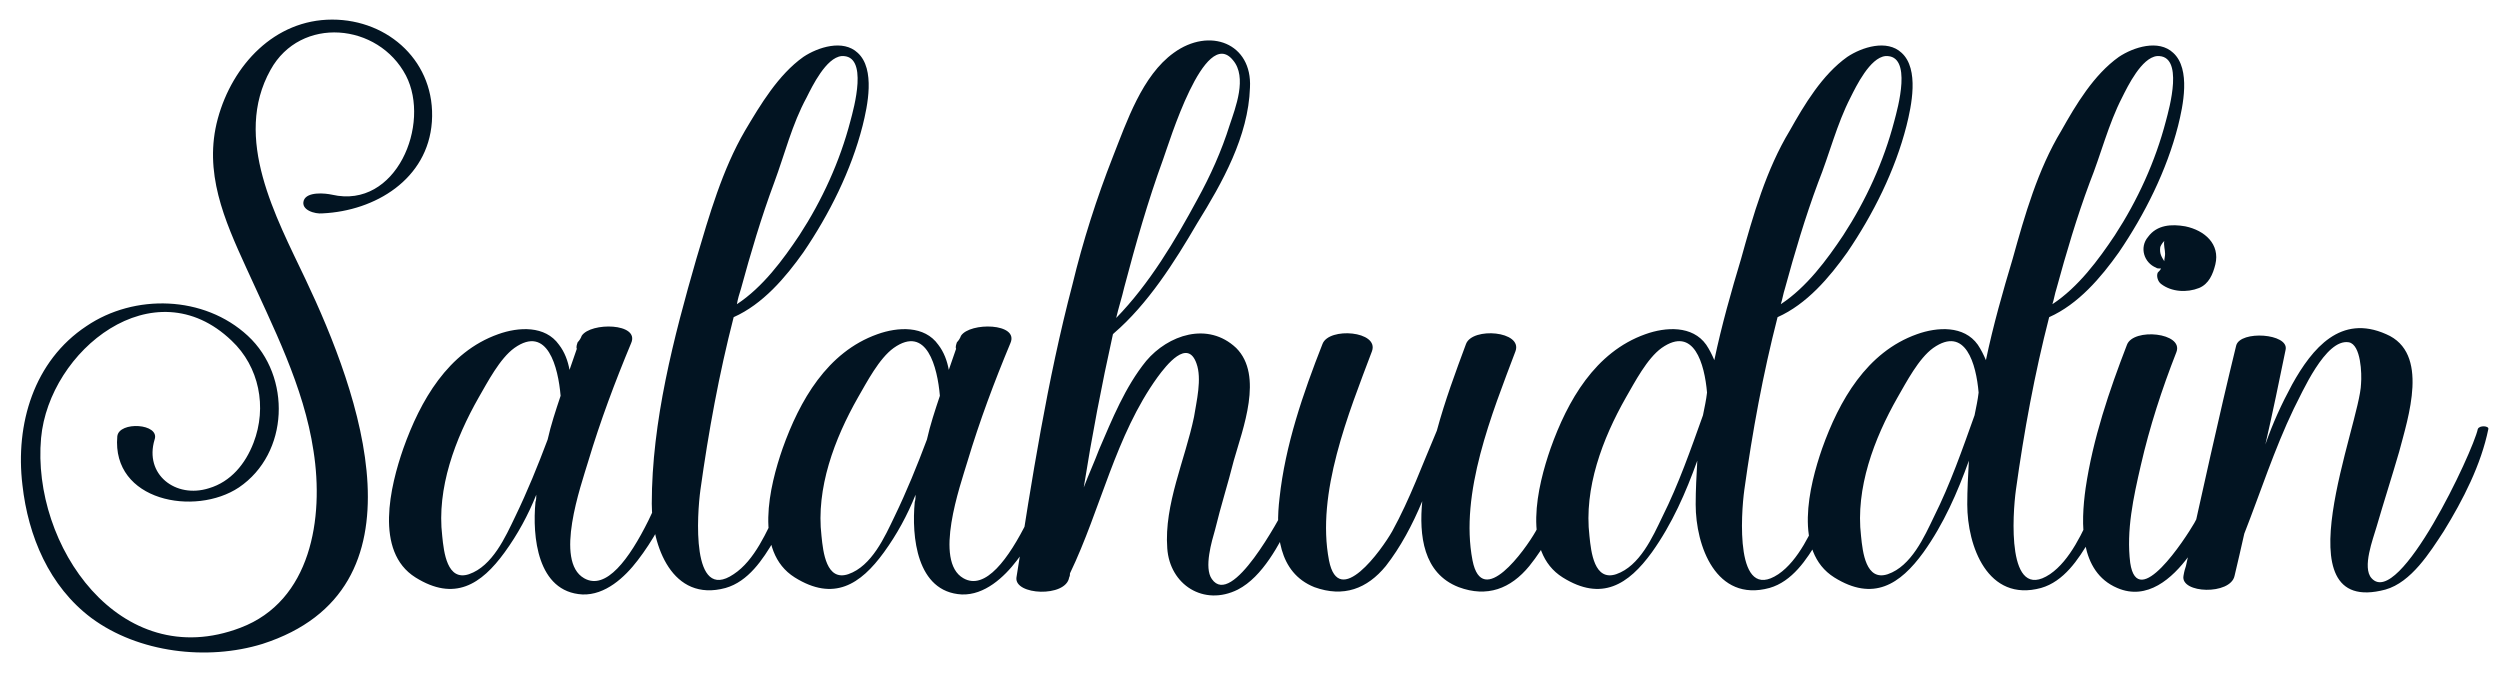 <svg xmlns="http://www.w3.org/2000/svg" width="148" height="40" viewBox="0 0 148 40" fill="none"><path d="M19.664 1.16C16.256 1.16 13.76 3.848 12.896 7.016C12.032 10.184 13.28 13.016 14.576 15.848C16.16 19.352 17.984 22.856 18.56 26.696C19.184 30.68 18.416 35.576 14.24 37.16C7.088 39.896 1.856 32.264 2.432 25.928C2.912 20.744 9.104 15.752 13.712 20.168C15.344 21.704 15.824 24.104 15.008 26.216C14.528 27.464 13.664 28.52 12.368 28.904C10.4 29.528 8.528 28.088 9.152 26.024C9.488 25.064 7.04 24.92 6.944 25.832C6.608 29.672 11.552 30.584 14.144 28.856C17.12 26.84 17.264 22.28 14.672 19.88C12.08 17.48 7.952 17.384 5.12 19.304C2 21.368 0.896 25.112 1.328 28.712C1.664 31.736 2.912 34.712 5.408 36.584C8.192 38.648 12.272 39.128 15.536 38.12C25.52 34.904 21.296 23.288 18.08 16.52C16.352 12.872 13.76 8.168 16.016 4.136C17.792 0.92 22.4 1.352 24.032 4.472C25.52 7.352 23.456 12.392 19.664 11.528C19.232 11.432 18.176 11.336 17.984 11.864C17.792 12.44 18.656 12.68 19.088 12.632C22.208 12.488 25.328 10.616 25.568 7.208C25.808 3.704 23.024 1.16 19.664 1.16ZM40.676 25.064C40.1 26.696 37.172 35.72 34.58 34.232C32.804 33.224 34.388 28.76 34.82 27.32C35.54 24.92 36.404 22.616 37.364 20.312C37.892 19.112 34.964 19.064 34.436 19.88C34.388 20.024 34.292 20.168 34.196 20.264C34.148 20.408 34.1 20.552 34.148 20.648C34.004 21.08 33.86 21.464 33.716 21.896C33.62 21.368 33.428 20.84 33.092 20.408C32.276 19.256 30.692 19.352 29.492 19.784C26.516 20.84 24.884 23.72 23.876 26.552C23.108 28.76 22.148 32.648 24.596 34.184C26.9 35.624 28.484 34.616 29.876 32.696C30.644 31.64 31.268 30.488 31.748 29.288C31.748 29.432 31.748 29.576 31.7 29.72C31.508 31.736 31.796 35.048 34.484 35.192C35.828 35.24 36.98 34.184 37.748 33.176C39.524 30.872 40.58 27.944 41.348 25.208C41.444 24.92 40.772 24.872 40.676 25.064ZM32.42 26.024C31.844 27.56 31.22 29.096 30.5 30.584C29.924 31.784 29.156 33.512 27.764 33.992C26.468 34.424 26.276 32.696 26.18 31.736C25.844 28.904 26.948 25.976 28.34 23.528C28.868 22.616 29.588 21.224 30.452 20.6C32.42 19.208 33.044 21.752 33.188 23.432C32.9 24.296 32.612 25.16 32.42 26.024ZM43.433 18.776C45.161 18.008 46.505 16.424 47.561 14.936C49.097 12.68 50.393 10.088 51.065 7.448C51.353 6.296 51.833 4.088 50.777 3.128C49.913 2.312 48.425 2.792 47.561 3.368C46.073 4.424 45.017 6.2 44.105 7.736C42.761 10.04 41.993 12.728 41.225 15.32C39.881 19.976 38.585 24.968 38.585 29.816C38.585 32.312 39.785 35.672 42.953 34.808C44.297 34.424 45.161 33.128 45.833 31.976C47.081 29.912 47.849 27.608 48.617 25.304C48.713 25.064 48.137 25.016 48.041 25.208C47.465 26.888 46.793 28.568 46.025 30.152C45.401 31.448 44.681 33.176 43.433 33.992C40.889 35.72 41.273 30.392 41.465 29C41.945 25.544 42.569 22.136 43.433 18.776ZM43.865 17.096C44.441 14.984 45.065 12.872 45.833 10.808C46.457 9.128 46.889 7.352 47.753 5.768C48.089 5.096 48.905 3.416 49.817 3.32C51.449 3.224 50.537 6.44 50.345 7.16C49.721 9.56 48.665 11.864 47.321 13.928C46.361 15.368 45.161 17 43.625 18.008C43.673 17.72 43.769 17.384 43.865 17.096ZM63.129 25.064C62.553 26.696 59.625 35.72 57.033 34.232C55.257 33.224 56.841 28.76 57.273 27.32C57.993 24.92 58.857 22.616 59.817 20.312C60.345 19.112 57.417 19.064 56.889 19.88C56.841 20.024 56.745 20.168 56.649 20.264C56.601 20.408 56.553 20.552 56.601 20.648C56.457 21.08 56.313 21.464 56.169 21.896C56.073 21.368 55.881 20.84 55.545 20.408C54.729 19.256 53.145 19.352 51.945 19.784C48.969 20.84 47.337 23.72 46.329 26.552C45.561 28.76 44.601 32.648 47.049 34.184C49.353 35.624 50.937 34.616 52.329 32.696C53.097 31.64 53.721 30.488 54.201 29.288C54.201 29.432 54.201 29.576 54.153 29.72C53.961 31.736 54.249 35.048 56.937 35.192C58.281 35.24 59.433 34.184 60.201 33.176C61.977 30.872 63.033 27.944 63.801 25.208C63.897 24.92 63.225 24.872 63.129 25.064ZM54.873 26.024C54.297 27.56 53.673 29.096 52.953 30.584C52.377 31.784 51.609 33.512 50.217 33.992C48.921 34.424 48.729 32.696 48.633 31.736C48.297 28.904 49.401 25.976 50.793 23.528C51.321 22.616 52.041 21.224 52.905 20.6C54.873 19.208 55.497 21.752 55.641 23.432C55.353 24.296 55.065 25.16 54.873 26.024ZM78.318 25.208C77.598 26.744 76.926 28.376 76.158 29.912C75.726 30.68 72.942 36.008 71.742 34.28C71.262 33.608 71.742 32.024 71.934 31.352C72.27 29.96 72.702 28.616 73.038 27.272C73.566 25.4 74.814 22.232 73.182 20.6C71.502 19.016 69.15 19.832 67.854 21.368C66.606 22.904 65.838 24.824 65.07 26.6C64.782 27.368 64.446 28.088 64.158 28.856C64.638 25.832 65.214 22.808 65.886 19.784C65.886 19.784 65.886 19.784 65.934 19.736C67.95 18.008 69.534 15.512 70.878 13.208C72.366 10.808 73.902 8.072 73.998 5.192C74.142 2.552 71.598 1.592 69.486 3.128C67.614 4.472 66.702 7.208 65.886 9.272C64.926 11.72 64.11 14.264 63.486 16.856C61.998 22.52 61.086 28.376 60.174 34.184C60.03 35.24 63.102 35.384 63.294 34.184C63.342 34.088 63.342 34.04 63.342 33.944C65.166 30.152 66.03 25.784 68.526 22.328C69.054 21.608 70.302 20.024 70.83 21.512C71.166 22.424 70.83 23.768 70.686 24.68C70.158 27.224 68.91 29.864 69.102 32.456C69.246 34.616 71.262 35.912 73.278 34.904C74.766 34.136 75.726 32.216 76.446 30.824C77.406 29.048 78.174 27.176 78.846 25.304C78.942 25.064 78.414 25.016 78.318 25.208ZM66.558 17C67.23 14.456 67.95 11.912 68.862 9.416C69.198 8.504 71.31 1.496 72.99 3.56C73.854 4.568 73.134 6.392 72.798 7.4C72.318 8.936 71.646 10.424 70.878 11.816C69.582 14.216 68.046 16.808 66.078 18.824C66.222 18.2 66.414 17.624 66.558 17ZM93.605 25.352C92.741 27.416 92.021 29.48 90.917 31.448C90.293 32.552 87.749 36.104 87.173 33.176C86.405 29.192 88.325 24.488 89.717 20.792C90.149 19.592 87.173 19.352 86.789 20.36C86.165 22.04 85.541 23.72 85.061 25.496C84.197 27.512 83.477 29.528 82.421 31.448C81.797 32.552 79.253 36.104 78.677 33.176C77.909 29.192 79.829 24.488 81.221 20.792C81.653 19.592 78.677 19.352 78.293 20.36C77.141 23.288 76.085 26.36 75.749 29.48C75.509 31.496 75.653 33.896 77.813 34.76C79.541 35.384 80.933 34.856 82.037 33.512C82.901 32.408 83.621 31.064 84.197 29.672C84.005 31.688 84.245 33.944 86.357 34.76C88.037 35.384 89.429 34.856 90.533 33.512C92.357 31.256 93.365 28.136 94.277 25.448C94.373 25.16 93.701 25.112 93.605 25.352ZM105.232 18.776C106.96 18.008 108.304 16.424 109.36 14.936C110.896 12.68 112.192 10.088 112.864 7.448C113.152 6.296 113.632 4.088 112.576 3.128C111.712 2.312 110.224 2.792 109.36 3.368C107.872 4.424 106.816 6.2 105.952 7.736C104.56 10.04 103.792 12.728 103.072 15.32C102.496 17.24 101.92 19.256 101.488 21.32C101.344 20.984 101.2 20.696 101.008 20.408C100.192 19.256 98.608 19.352 97.408 19.784C94.432 20.84 92.8 23.72 91.792 26.552C91.024 28.76 90.064 32.648 92.512 34.184C94.816 35.624 96.4 34.616 97.792 32.696C98.992 31.016 99.808 29.144 100.48 27.272C100.432 28.136 100.384 29 100.384 29.864C100.384 32.312 101.584 35.672 104.752 34.808C106.096 34.424 106.96 33.128 107.632 31.976C108.88 29.912 109.696 27.608 110.464 25.304C110.512 25.064 109.936 25.016 109.888 25.208C109.264 26.888 108.592 28.568 107.824 30.152C107.248 31.448 106.48 33.176 105.28 33.992C102.688 35.72 103.072 30.392 103.264 29C103.744 25.544 104.368 22.136 105.232 18.776ZM105.664 17.096C106.24 14.984 106.864 12.872 107.632 10.808C108.304 9.128 108.736 7.352 109.552 5.768C109.888 5.096 110.704 3.416 111.616 3.32C113.248 3.224 112.336 6.44 112.144 7.16C111.52 9.56 110.464 11.864 109.12 13.928C108.16 15.368 106.96 17 105.424 18.008C105.52 17.72 105.568 17.384 105.664 17.096ZM100.816 24.584C100.096 26.6 99.376 28.664 98.416 30.584C97.84 31.784 97.072 33.512 95.68 33.992C94.384 34.424 94.192 32.696 94.096 31.736C93.76 28.904 94.864 25.976 96.256 23.528C96.784 22.616 97.504 21.224 98.368 20.6C100.288 19.256 100.912 21.56 101.056 23.24C101.008 23.672 100.912 24.104 100.816 24.584ZM121.31 18.776C123.038 18.008 124.382 16.424 125.438 14.936C126.974 12.68 128.27 10.088 128.942 7.448C129.23 6.296 129.71 4.088 128.654 3.128C127.79 2.312 126.302 2.792 125.438 3.368C123.95 4.424 122.894 6.2 122.03 7.736C120.638 10.04 119.87 12.728 119.15 15.32C118.574 17.24 117.998 19.256 117.566 21.32C117.422 20.984 117.278 20.696 117.086 20.408C116.27 19.256 114.686 19.352 113.486 19.784C110.51 20.84 108.878 23.72 107.87 26.552C107.102 28.76 106.142 32.648 108.59 34.184C110.894 35.624 112.478 34.616 113.87 32.696C115.07 31.016 115.886 29.144 116.558 27.272C116.51 28.136 116.462 29 116.462 29.864C116.462 32.312 117.662 35.672 120.83 34.808C122.174 34.424 123.038 33.128 123.71 31.976C124.958 29.912 125.774 27.608 126.542 25.304C126.59 25.064 126.014 25.016 125.966 25.208C125.342 26.888 124.67 28.568 123.902 30.152C123.326 31.448 122.558 33.176 121.358 33.992C118.766 35.72 119.15 30.392 119.342 29C119.822 25.544 120.446 22.136 121.31 18.776ZM121.742 17.096C122.318 14.984 122.942 12.872 123.71 10.808C124.382 9.128 124.814 7.352 125.63 5.768C125.966 5.096 126.782 3.416 127.694 3.32C129.326 3.224 128.414 6.44 128.222 7.16C127.598 9.56 126.542 11.864 125.198 13.928C124.238 15.368 123.038 17 121.502 18.008C121.598 17.72 121.646 17.384 121.742 17.096ZM116.894 24.584C116.174 26.6 115.454 28.664 114.494 30.584C113.918 31.784 113.15 33.512 111.758 33.992C110.462 34.424 110.27 32.696 110.174 31.736C109.838 28.904 110.942 25.976 112.334 23.528C112.862 22.616 113.582 21.224 114.446 20.6C116.366 19.256 116.99 21.56 117.134 23.24C117.086 23.672 116.99 24.104 116.894 24.584ZM132.397 25.208C131.725 27.176 130.909 29.144 129.901 30.968C129.373 31.88 126.541 36.248 126.109 33.32C125.869 31.4 126.301 29.432 126.733 27.56C127.261 25.256 127.98 23.048 128.845 20.84C129.277 19.688 126.301 19.4 125.917 20.408C124.861 23.144 123.9 25.976 123.468 28.904C123.18 30.968 123.084 33.848 125.341 34.808C127.117 35.576 128.605 34.232 129.565 32.936C131.245 30.728 132.397 27.944 133.165 25.352C133.261 25.016 132.493 24.968 132.397 25.208ZM127.645 15.848C127.693 15.896 127.789 15.896 127.933 15.896C127.885 15.992 127.837 16.04 127.741 16.136C127.645 16.328 127.741 16.664 127.933 16.808C128.557 17.288 129.469 17.336 130.189 17.048C130.765 16.808 131.005 16.232 131.148 15.656C131.437 14.456 130.525 13.64 129.373 13.4C128.557 13.256 127.693 13.304 127.165 14.024C126.637 14.648 126.925 15.56 127.645 15.848ZM128.317 14.072C128.317 14.072 128.317 14.072 128.269 14.072C128.317 14.072 128.317 14.072 128.317 14.072ZM127.885 14.648C127.885 14.6 127.98 14.408 128.125 14.264C128.077 14.504 128.173 14.792 128.173 15.032C128.173 15.176 128.125 15.32 128.125 15.464C127.98 15.224 127.837 15.032 127.885 14.648ZM146.686 25.4C146.398 26.744 142.03 36.056 140.398 34.232C139.822 33.608 140.494 31.88 140.686 31.208C141.118 29.72 141.598 28.232 142.03 26.744C142.558 24.728 143.854 20.888 141.262 19.784C138.574 18.584 136.894 20.6 135.694 22.76C135.07 23.912 134.542 25.064 134.11 26.312C134.542 24.44 134.926 22.568 135.31 20.696C135.502 19.736 132.622 19.544 132.382 20.456C131.326 24.776 130.366 29.192 129.406 33.512C129.358 33.656 129.31 33.8 129.262 34.088C129.07 35.144 132.046 35.24 132.286 34.088C132.478 33.272 132.67 32.456 132.862 31.592C133.822 29.144 134.638 26.6 135.79 24.2C136.27 23.288 137.662 20.024 139.054 20.264C139.774 20.408 139.822 22.136 139.774 22.712C139.726 25.064 134.878 36.584 141.214 34.904C142.75 34.472 143.854 32.696 144.67 31.448C145.822 29.576 146.878 27.512 147.31 25.4C147.358 25.208 146.782 25.16 146.686 25.4Z" fill="#021422"></path></svg>
